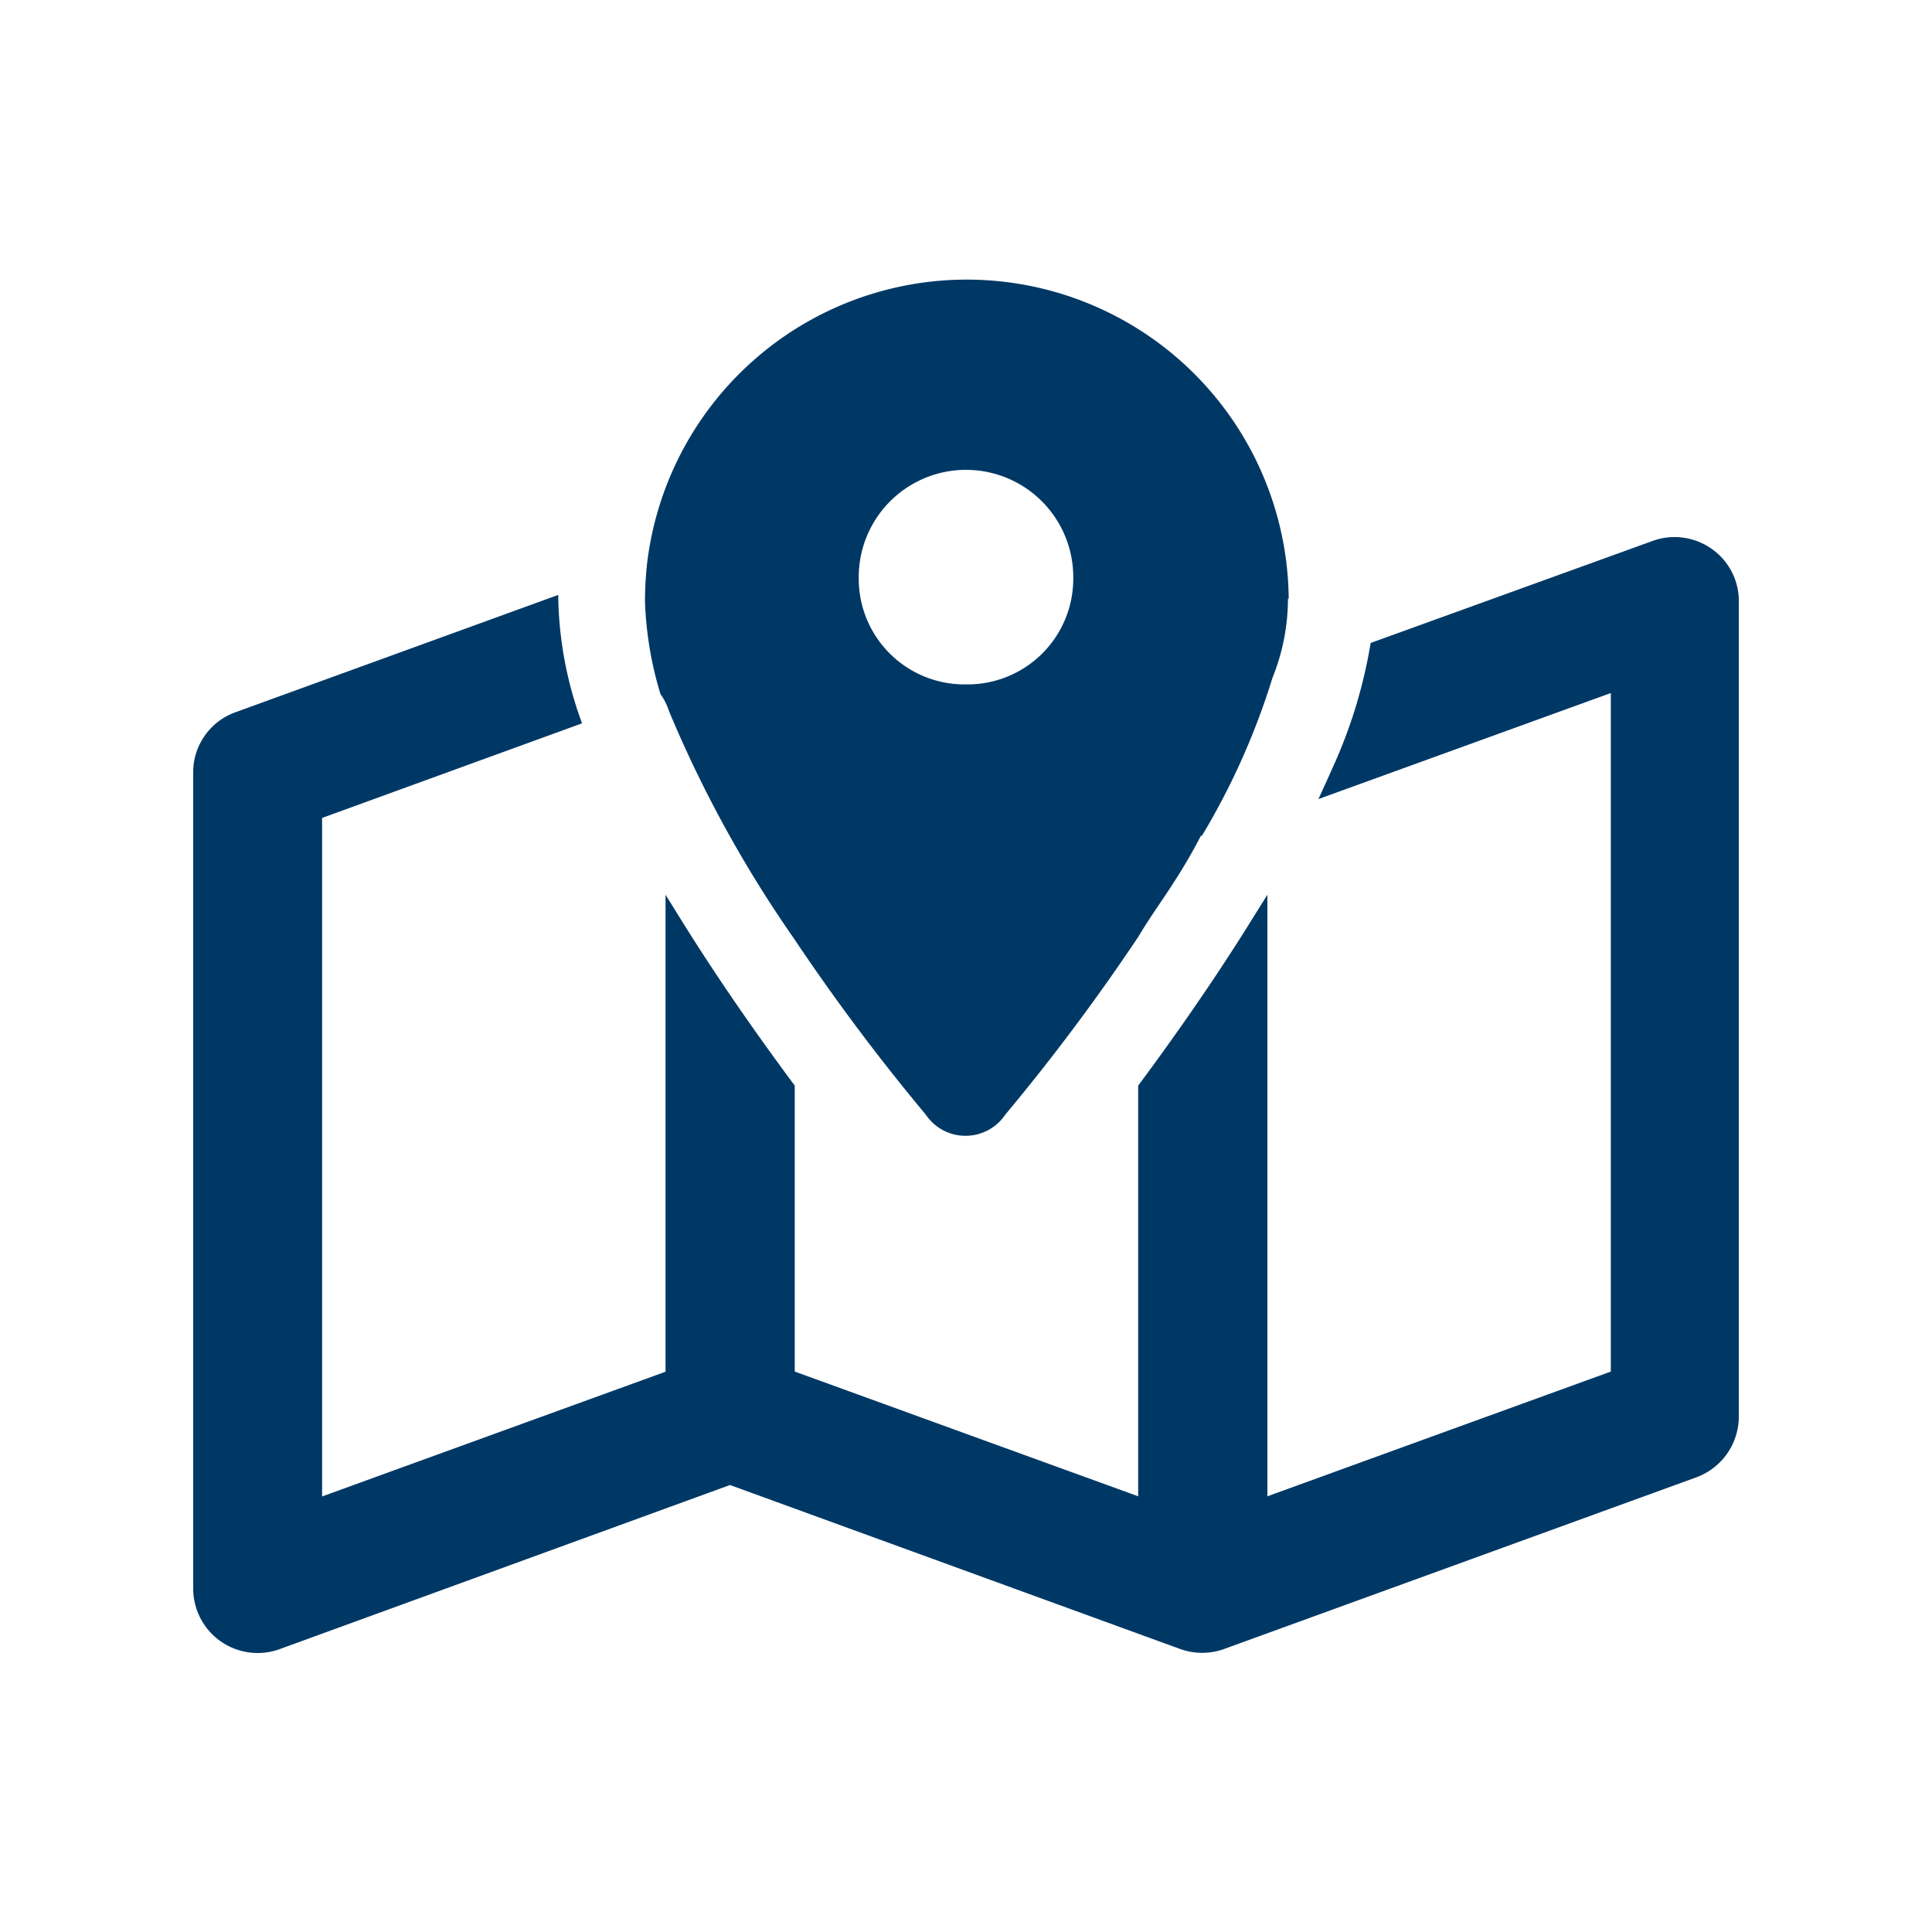 <svg id="Layer_1" data-name="Layer 1" xmlns="http://www.w3.org/2000/svg" width="125" height="125" viewBox="0 0 125 125"><defs><style>.cls-1{fill:#003865;}</style></defs><path class="cls-1" d="M83.33,38.73a13.65,13.65,0,0,1-1,5.12,46.27,46.27,0,0,1-4.6,10.28l0-.12A33.48,33.48,0,0,1,76,57c-.76,1.21-1.56,2.27-2.35,3.61l-.07.1a135.25,135.25,0,0,1-8.54,11.41,3.1,3.1,0,0,1-5.14,0,135.25,135.25,0,0,1-8.54-11.41A78.7,78.7,0,0,1,43.28,46a4,4,0,0,0-.55-1.1,23.19,23.19,0,0,1-1-6,23.44,23.44,0,0,1,.13-2.39,20.83,20.83,0,0,1,41.52,2.39v-.16ZM62.5,44.28a6.84,6.84,0,0,0,6.94-6.94,6.94,6.94,0,1,0-13.88,0A6.84,6.84,0,0,0,62.5,44.28Zm11.11,26c2.35-3.16,5-6.93,7.42-10.84L82,57.89V96.81l22.22-8.07V44.84L85.3,51.7c.38-.82.74-1.62,1.1-2.43a31.78,31.78,0,0,0,2.28-7.67L106.92,35a4.16,4.16,0,0,1,3.81.5,4.12,4.12,0,0,1,1.77,3.26V91.66a4.19,4.19,0,0,1-2.74,3.92L79.2,106.69a4.2,4.2,0,0,1-2.84,0L47.23,96.08,18.09,106.7a4.17,4.17,0,0,1-5.59-3.93V49.84a4.13,4.13,0,0,1,2.74-3.76l20.88-7.59v.24a24.59,24.59,0,0,0,1.54,8.07L20.84,52.92v43.9l22.22-8.07V57.89L44,59.4c2.42,3.91,5.07,7.68,7.42,10.84v18.5l22.22,8.07V70.24Z"/></svg>